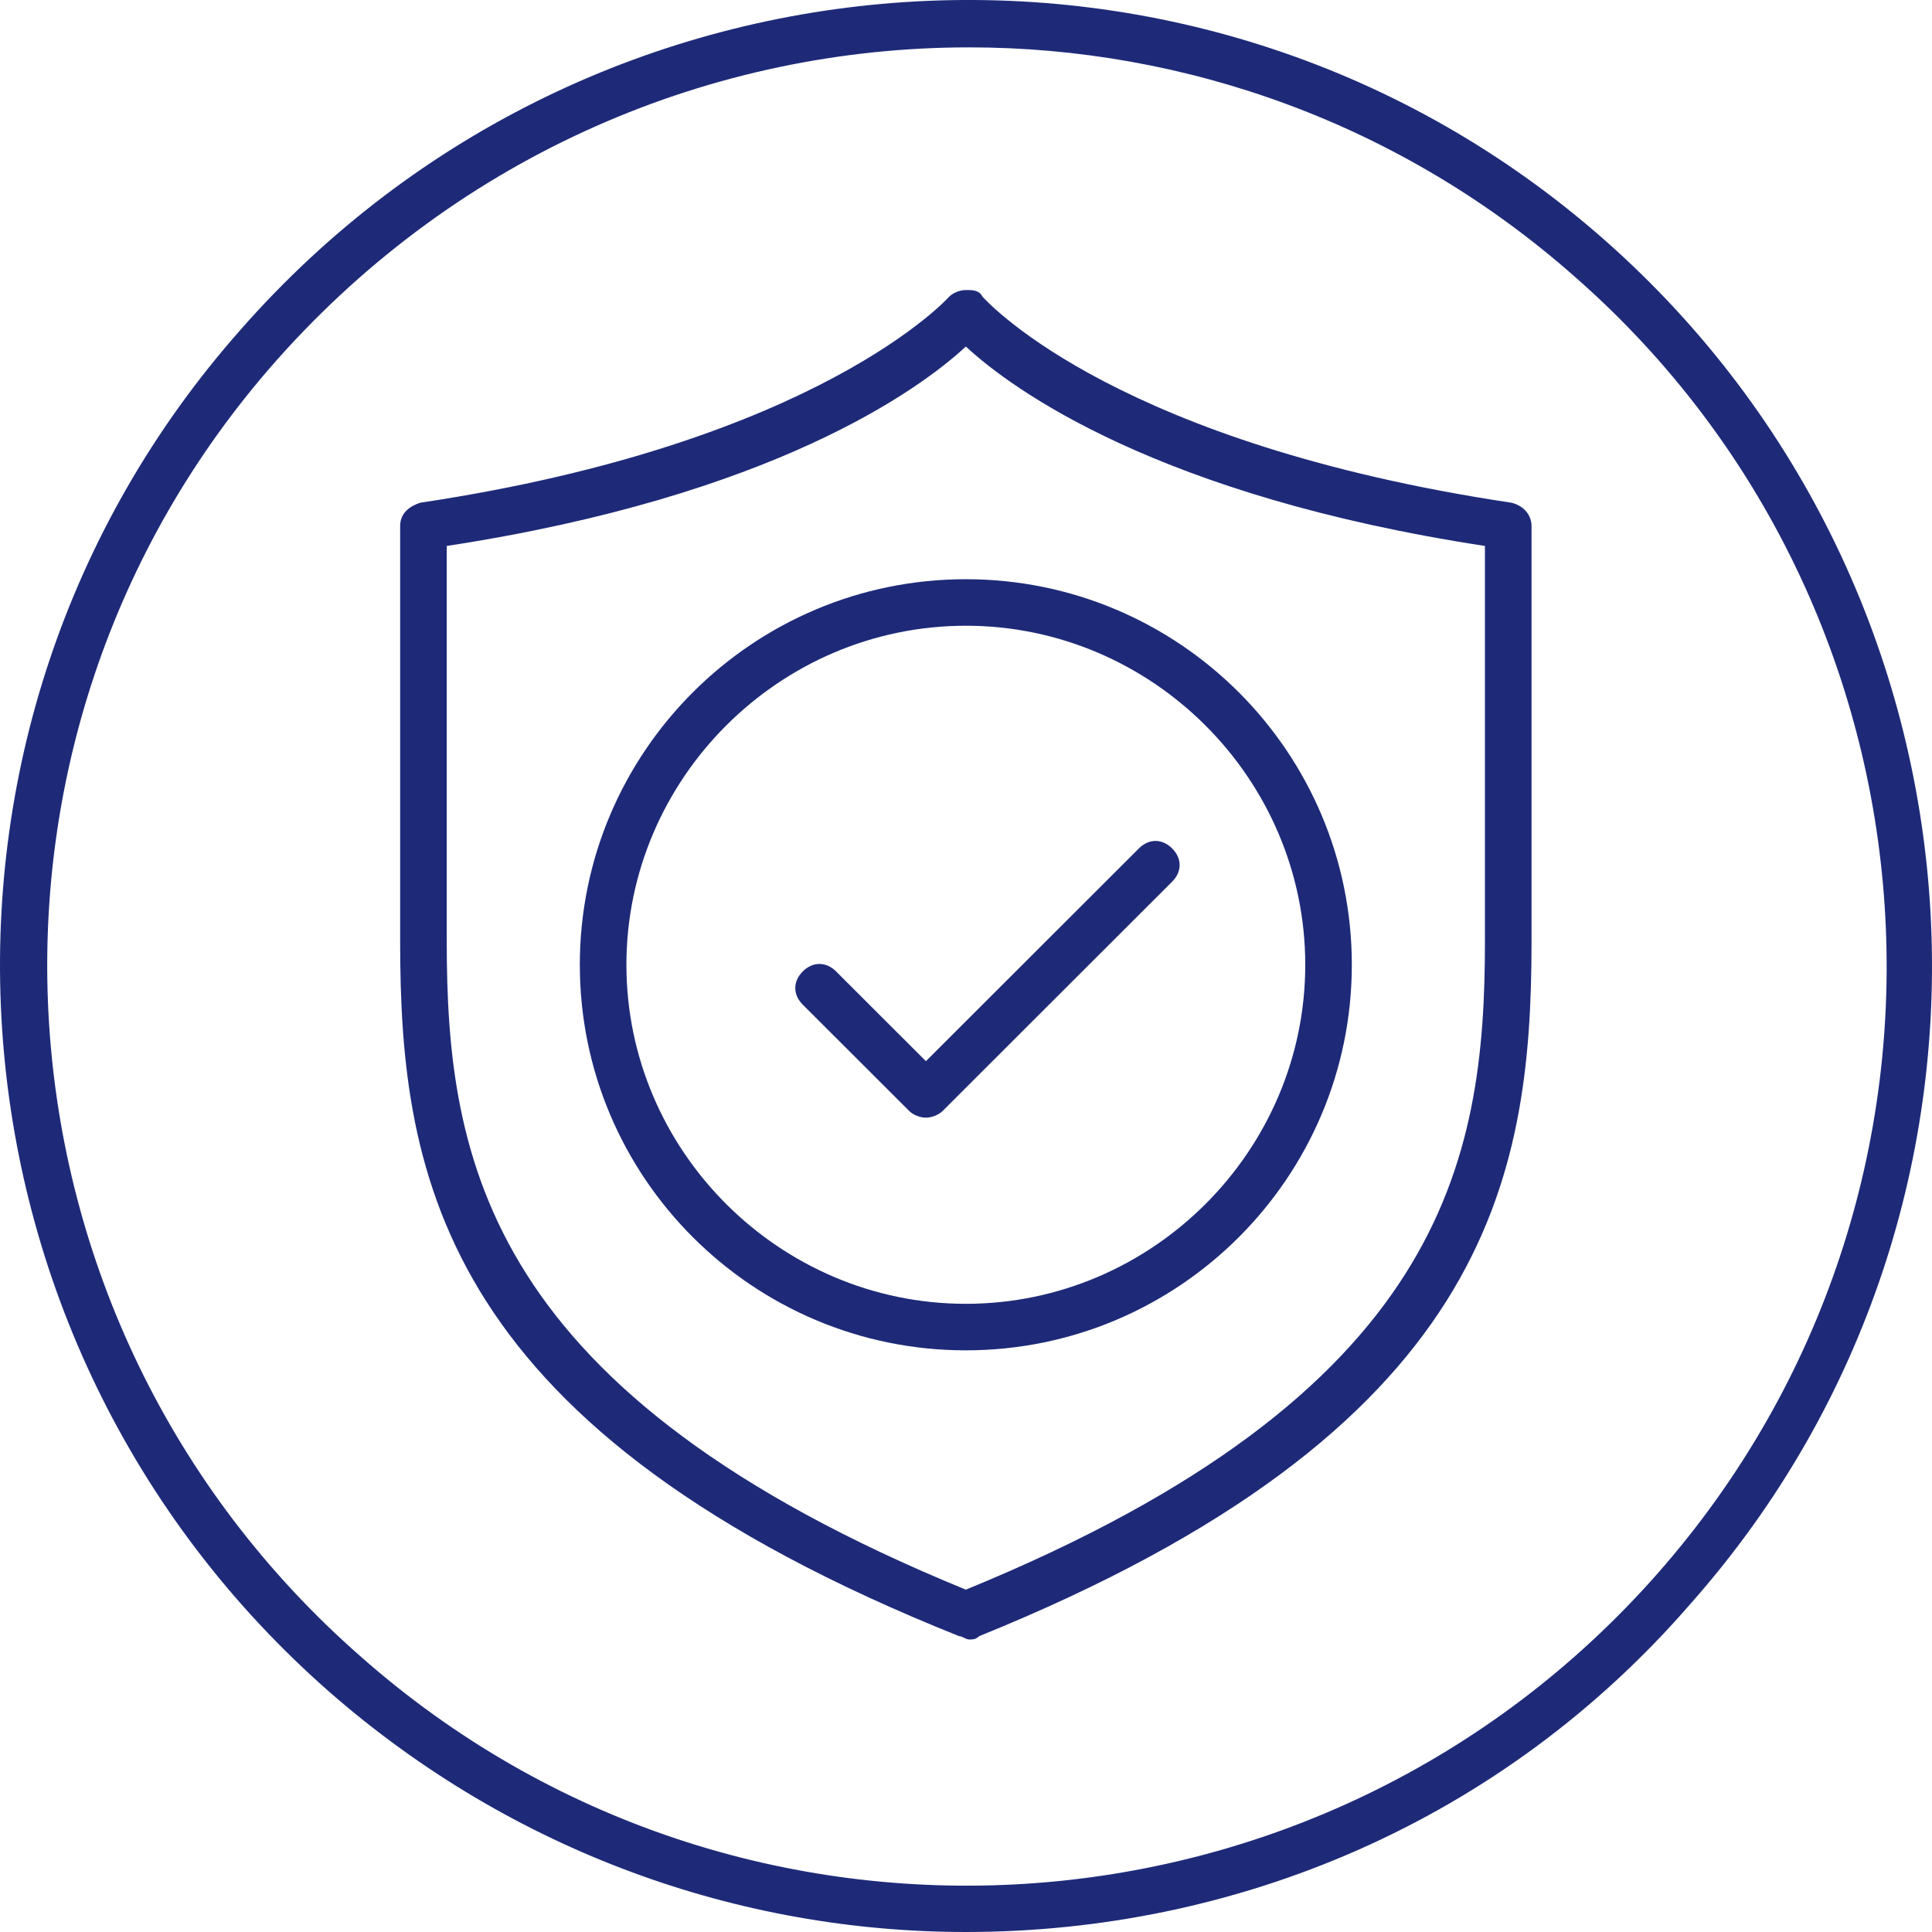 <svg width="60" height="60" viewBox="0 0 60 60" fill="none" xmlns="http://www.w3.org/2000/svg">
<path d="M24.931 30.168C25.241 29.859 25.655 29.859 25.965 30.168L28.755 32.956L35.369 26.349C35.679 26.039 36.092 26.039 36.402 26.349C36.712 26.659 36.712 27.072 36.402 27.381L29.272 34.504C29.168 34.607 28.962 34.71 28.755 34.71C28.548 34.71 28.341 34.607 28.238 34.504L24.931 31.201C24.621 30.891 24.621 30.478 24.931 30.168Z" fill="#1E2A78"/>
<path fill-rule="evenodd" clip-rule="evenodd" d="M29.995 41.936C23.381 41.936 18.007 36.568 18.007 29.962C18.007 23.355 23.381 17.988 29.995 17.988C36.609 17.988 41.982 23.355 41.982 29.962C41.982 36.568 36.609 41.936 29.995 41.936ZM29.995 40.491C35.782 40.491 40.536 35.743 40.536 29.962C40.536 24.181 35.782 19.433 29.995 19.433C24.208 19.433 19.454 24.181 19.454 29.962C19.454 35.743 24.208 40.491 29.995 40.491Z" fill="#1E2A78"/>
<path fill-rule="evenodd" clip-rule="evenodd" d="M30.525 9.228C30.803 9.523 34.832 13.799 46.943 15.613C47.356 15.717 47.563 16.026 47.563 16.336V29.239C47.563 36.671 46.219 44.413 30.408 50.813C30.305 50.916 30.202 50.916 30.098 50.916C30.047 50.916 29.995 50.891 29.943 50.865C29.892 50.839 29.84 50.813 29.788 50.813C13.77 44.413 12.427 36.671 12.427 29.239V16.336C12.427 15.923 12.737 15.717 13.047 15.613C25.448 13.755 29.478 9.213 29.478 9.213C29.582 9.11 29.788 9.007 29.995 9.007C30.202 9.007 30.408 9.007 30.512 9.213C30.514 9.216 30.519 9.221 30.525 9.228ZM29.995 49.368C44.876 43.278 46.116 36.052 46.116 29.239V16.955C35.989 15.407 31.442 12.104 29.995 10.762C28.548 12.104 24.001 15.407 13.874 16.955V29.239C13.874 36.052 15.114 43.278 29.995 49.368Z" fill="#1E2A78"/>
<path fill-rule="evenodd" clip-rule="evenodd" d="M49.837 7.458C37.436 -3.484 18.421 -2.245 7.467 10.245C-3.488 22.632 -2.247 41.626 10.257 52.568C15.941 57.523 22.968 60 29.995 60C38.366 60 46.633 56.594 52.523 49.781C63.478 37.394 62.237 18.4 49.837 7.458ZM51.49 48.852C41.053 60.723 22.968 61.858 11.187 51.432C-0.697 41.007 -1.834 22.942 8.603 11.174C14.287 4.774 22.141 1.471 30.098 1.471C36.816 1.471 43.533 3.845 48.907 8.594C60.687 18.916 61.928 36.981 51.49 48.852Z" fill="#1E2A78"/>
</svg>
